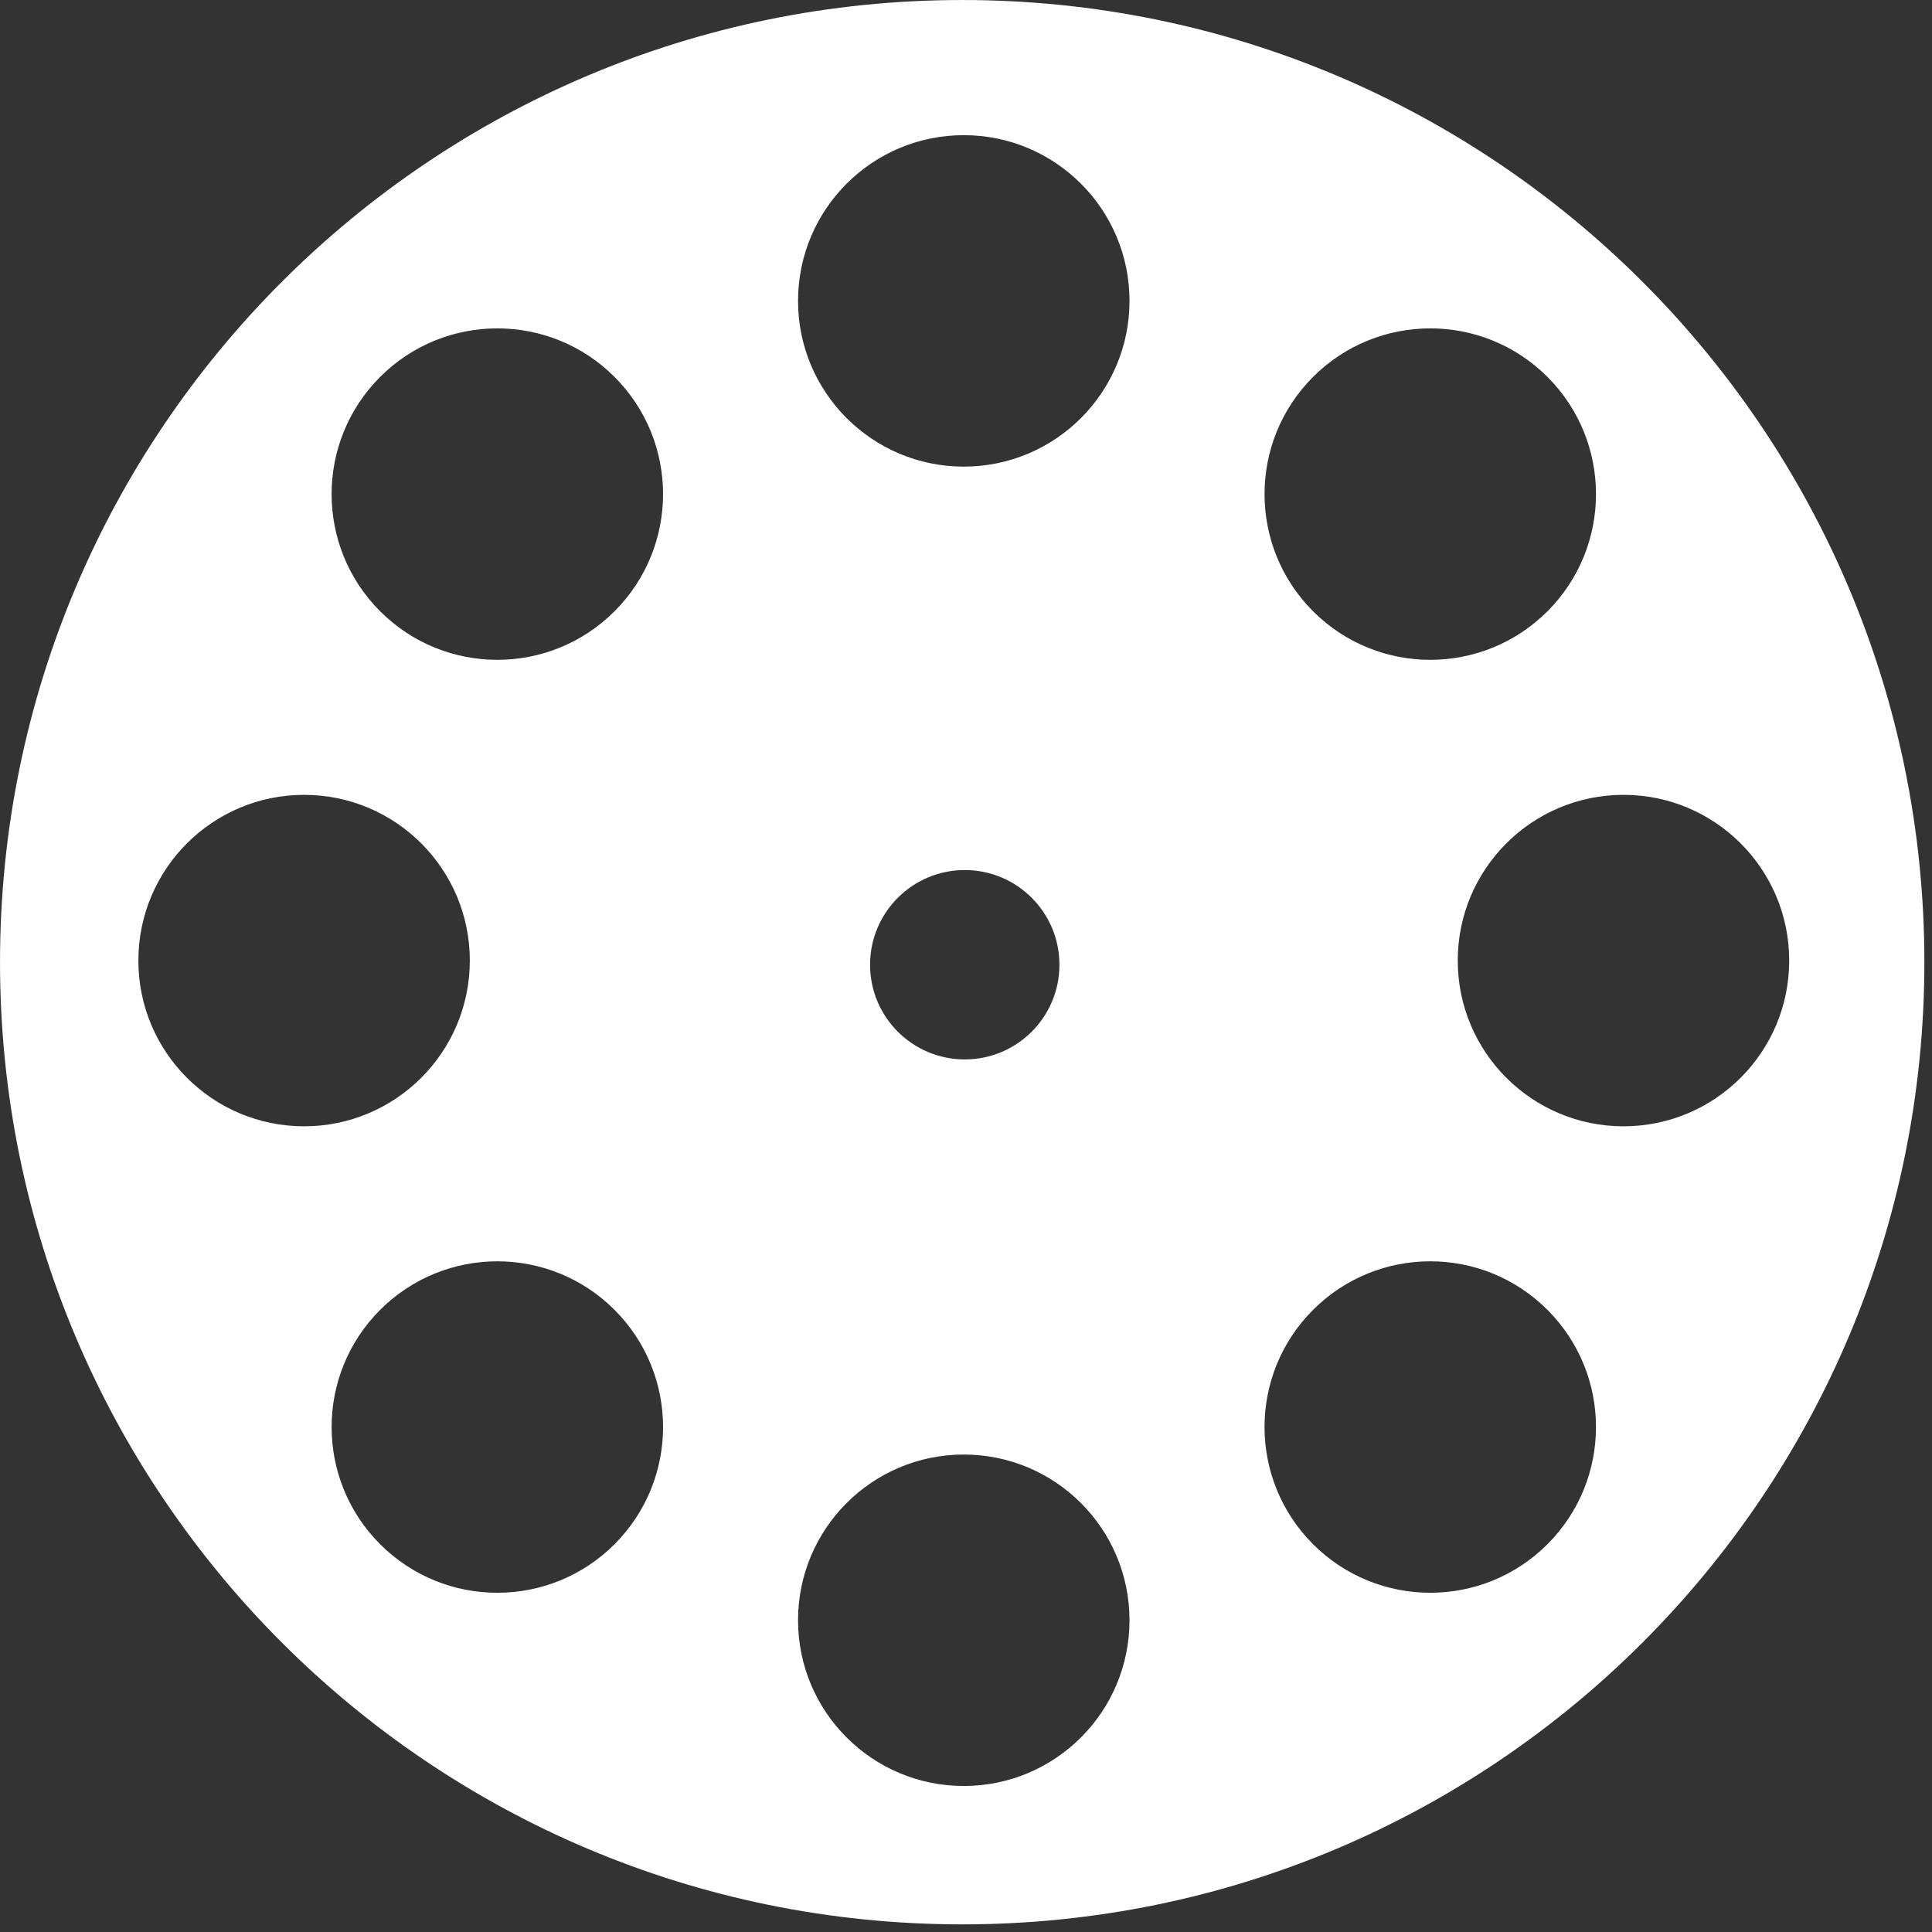 <svg width="179" height="179" viewBox="0 0 179 179" fill="none" xmlns="http://www.w3.org/2000/svg">
<rect x="0" y="0" width="179" height="179" fill="#333333" stroke="none"/>
<path fill-rule="evenodd" clip-rule="evenodd" d="M89.147 178.293C138.381 178.293 178.293 138.381 178.293 89.147C178.293 39.913 138.381 0.001 89.147 0.001C39.913 0.001 0.001 39.913 0.001 89.147C0.001 138.381 39.913 178.293 89.147 178.293ZM89.294 43.232C97.774 43.232 104.649 36.357 104.649 27.877C104.649 19.397 97.774 12.523 89.294 12.523C80.814 12.523 73.939 19.397 73.939 27.877C73.939 36.357 80.814 43.232 89.294 43.232ZM98.157 89.383C98.157 94.228 94.229 98.156 89.384 98.156C84.54 98.156 80.612 94.228 80.612 89.383C80.612 84.539 84.54 80.611 89.384 80.611C94.229 80.611 98.157 84.539 98.157 89.383ZM89.294 165.472C97.774 165.472 104.649 158.597 104.649 150.117C104.649 141.637 97.774 134.763 89.294 134.763C80.814 134.763 73.939 141.637 73.939 150.117C73.939 158.597 80.814 165.472 89.294 165.472ZM150.416 104.352C141.936 104.352 135.061 97.477 135.061 88.997C135.061 80.517 141.936 73.643 150.416 73.643C158.896 73.643 165.77 80.517 165.77 88.997C165.77 97.477 158.896 104.352 150.416 104.352ZM12.82 88.997C12.82 97.477 19.694 104.352 28.174 104.352C36.654 104.352 43.529 97.477 43.529 88.997C43.529 80.517 36.654 73.643 28.174 73.643C19.694 73.643 12.82 80.517 12.82 88.997ZM143.372 56.636C137.376 62.632 127.654 62.632 121.657 56.636C115.661 50.64 115.661 40.918 121.657 34.921C127.654 28.925 137.376 28.925 143.372 34.921C149.368 40.918 149.368 50.64 143.372 56.636ZM35.221 143.073C41.218 149.07 50.94 149.07 56.936 143.073C62.932 137.077 62.932 127.355 56.936 121.359C50.94 115.362 41.218 115.362 35.221 121.359C29.225 127.355 29.225 137.077 35.221 143.073ZM121.656 143.073C115.66 137.076 115.66 127.354 121.656 121.358C127.653 115.362 137.375 115.362 143.371 121.358C149.367 127.354 149.367 137.076 143.371 143.073C137.375 149.069 127.653 149.069 121.656 143.073ZM35.22 34.921C29.224 40.917 29.224 50.639 35.22 56.636C41.217 62.632 50.939 62.632 56.935 56.636C62.931 50.639 62.931 40.917 56.935 34.921C50.939 28.925 41.217 28.925 35.22 34.921Z" fill="white"/>
</svg>
